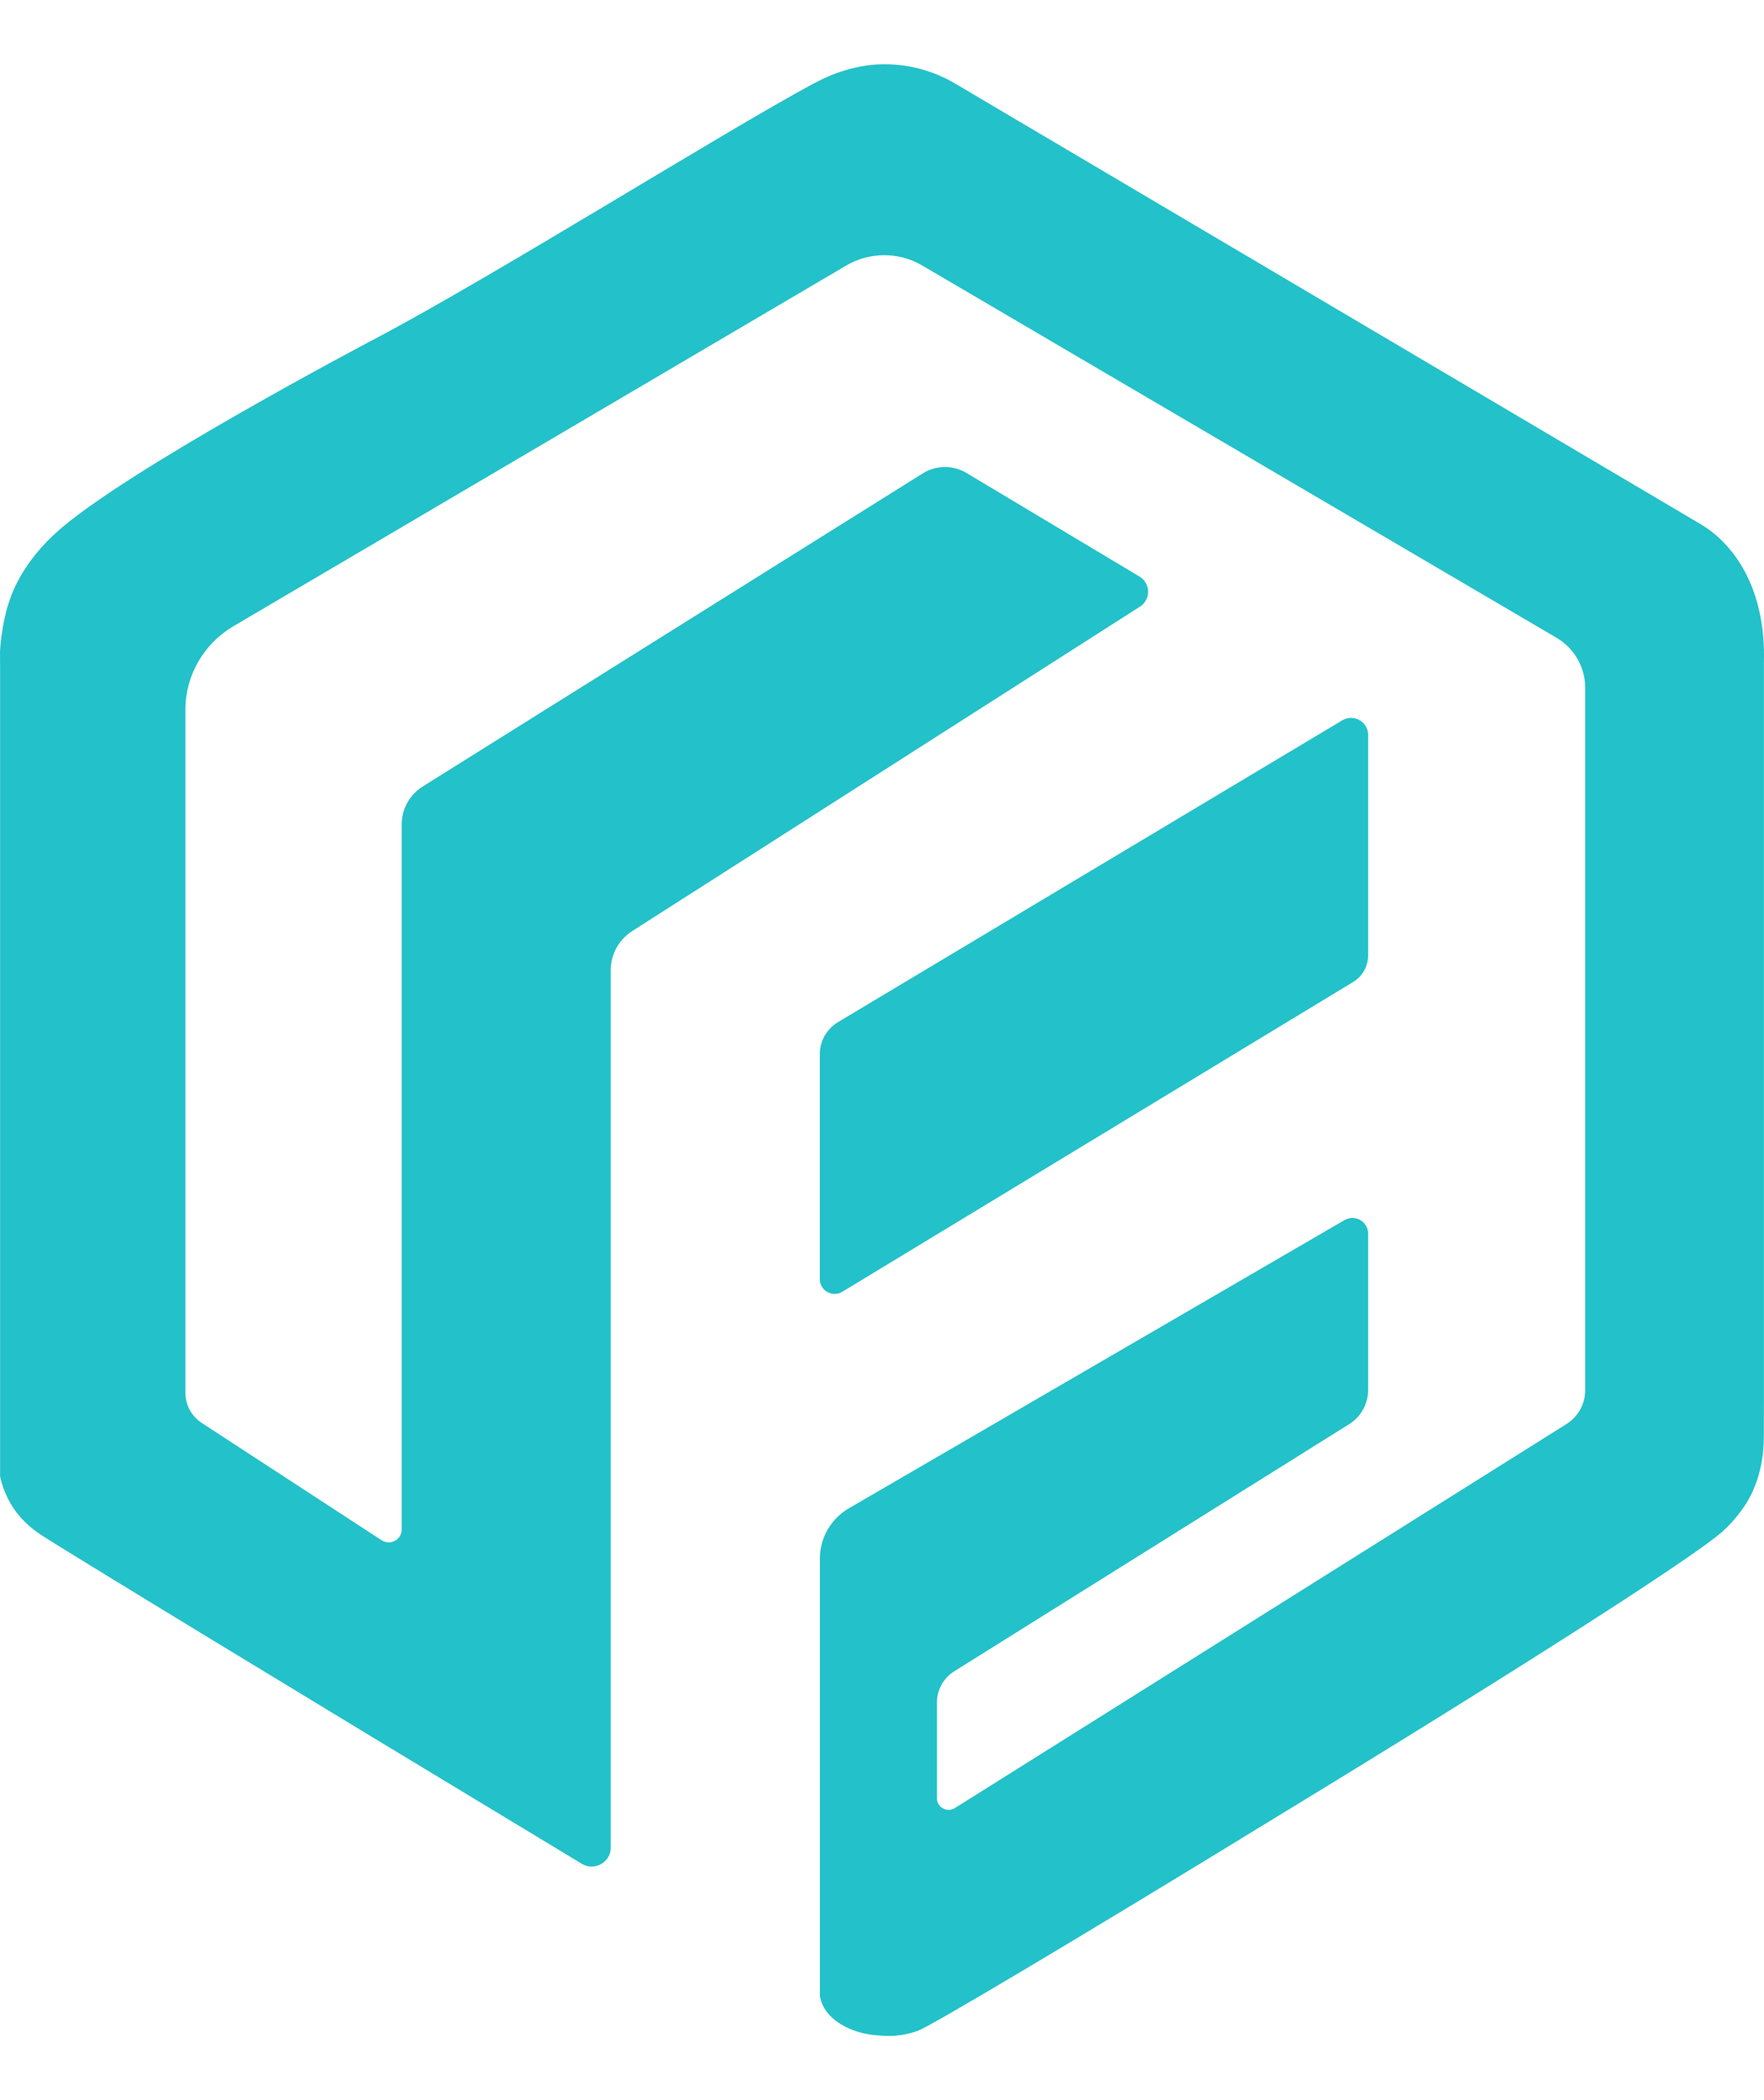 <svg width="21" height="25" viewBox="0 0 21 25" fill="none" xmlns="http://www.w3.org/2000/svg">
<path d="M9.682 0.997C9.793 0.937 10.121 0.765 10.526 0.765C10.818 0.764 11.111 0.841 11.371 0.995L20.241 6.237C20.34 6.295 20.43 6.366 20.51 6.447C20.953 6.897 21 7.507 21 7.794C21 7.829 20.999 7.865 20.999 7.901V16.7C20.999 16.836 20.998 16.973 20.998 17.11C20.997 17.309 20.965 17.588 20.809 17.863C20.809 17.863 20.694 18.065 20.504 18.233C20.145 18.55 18.056 19.888 15.164 21.649C12.81 23.092 11.075 24.121 10.931 24.173C10.783 24.228 10.636 24.235 10.636 24.235C10.597 24.236 10.566 24.235 10.542 24.235C10.476 24.232 10.346 24.228 10.218 24.188C10.163 24.171 9.873 24.082 9.782 23.84C9.77 23.808 9.764 23.78 9.761 23.764V18.55C9.761 18.306 9.892 18.08 10.104 17.956L16.006 14.524C16.131 14.452 16.287 14.541 16.287 14.683V16.547C16.287 16.712 16.202 16.865 16.062 16.953L11.362 19.894C11.232 19.975 11.154 20.116 11.154 20.267V21.406C11.154 21.515 11.275 21.581 11.368 21.523L18.648 16.952C18.787 16.864 18.871 16.713 18.871 16.55V8.185C18.871 7.942 18.741 7.716 18.53 7.592L10.978 3.16C10.699 2.997 10.353 2.997 10.074 3.161L2.778 7.455C2.424 7.664 2.207 8.042 2.207 8.449V16.579C2.207 16.724 2.28 16.859 2.402 16.939C3.116 17.404 3.829 17.87 4.543 18.335C4.645 18.402 4.782 18.329 4.782 18.208V9.813C4.782 9.63 4.877 9.46 5.033 9.362C7.017 8.12 9 6.878 10.984 5.636C11.143 5.536 11.346 5.534 11.507 5.631C12.193 6.041 12.879 6.452 13.565 6.863C13.7 6.944 13.703 7.138 13.57 7.222C11.556 8.509 9.541 9.796 7.527 11.083C7.368 11.185 7.271 11.36 7.271 11.547V21.994C7.271 22.17 7.076 22.278 6.925 22.186C3.373 20.042 0.786 18.465 0.494 18.275C0.413 18.221 0.276 18.123 0.162 17.956C0.062 17.807 0.02 17.663 0.001 17.576V7.924C0.001 7.87 0 7.817 0 7.763C0 7.763 0.011 7.427 0.125 7.114C0.273 6.706 0.585 6.417 0.657 6.351C1.45 5.618 4.449 4.041 4.449 4.041C5.849 3.305 8.58 1.591 9.682 0.996V0.997Z" fill="#23C1C9"/>
<path d="M9.977 12.167L15.979 8.575C16.114 8.494 16.287 8.591 16.287 8.747V11.374C16.287 11.503 16.219 11.623 16.108 11.69L10.028 15.377C9.911 15.448 9.76 15.364 9.76 15.229V12.546C9.76 12.391 9.842 12.248 9.976 12.168L9.977 12.167Z" fill="#23C1C9"/>
</svg>
